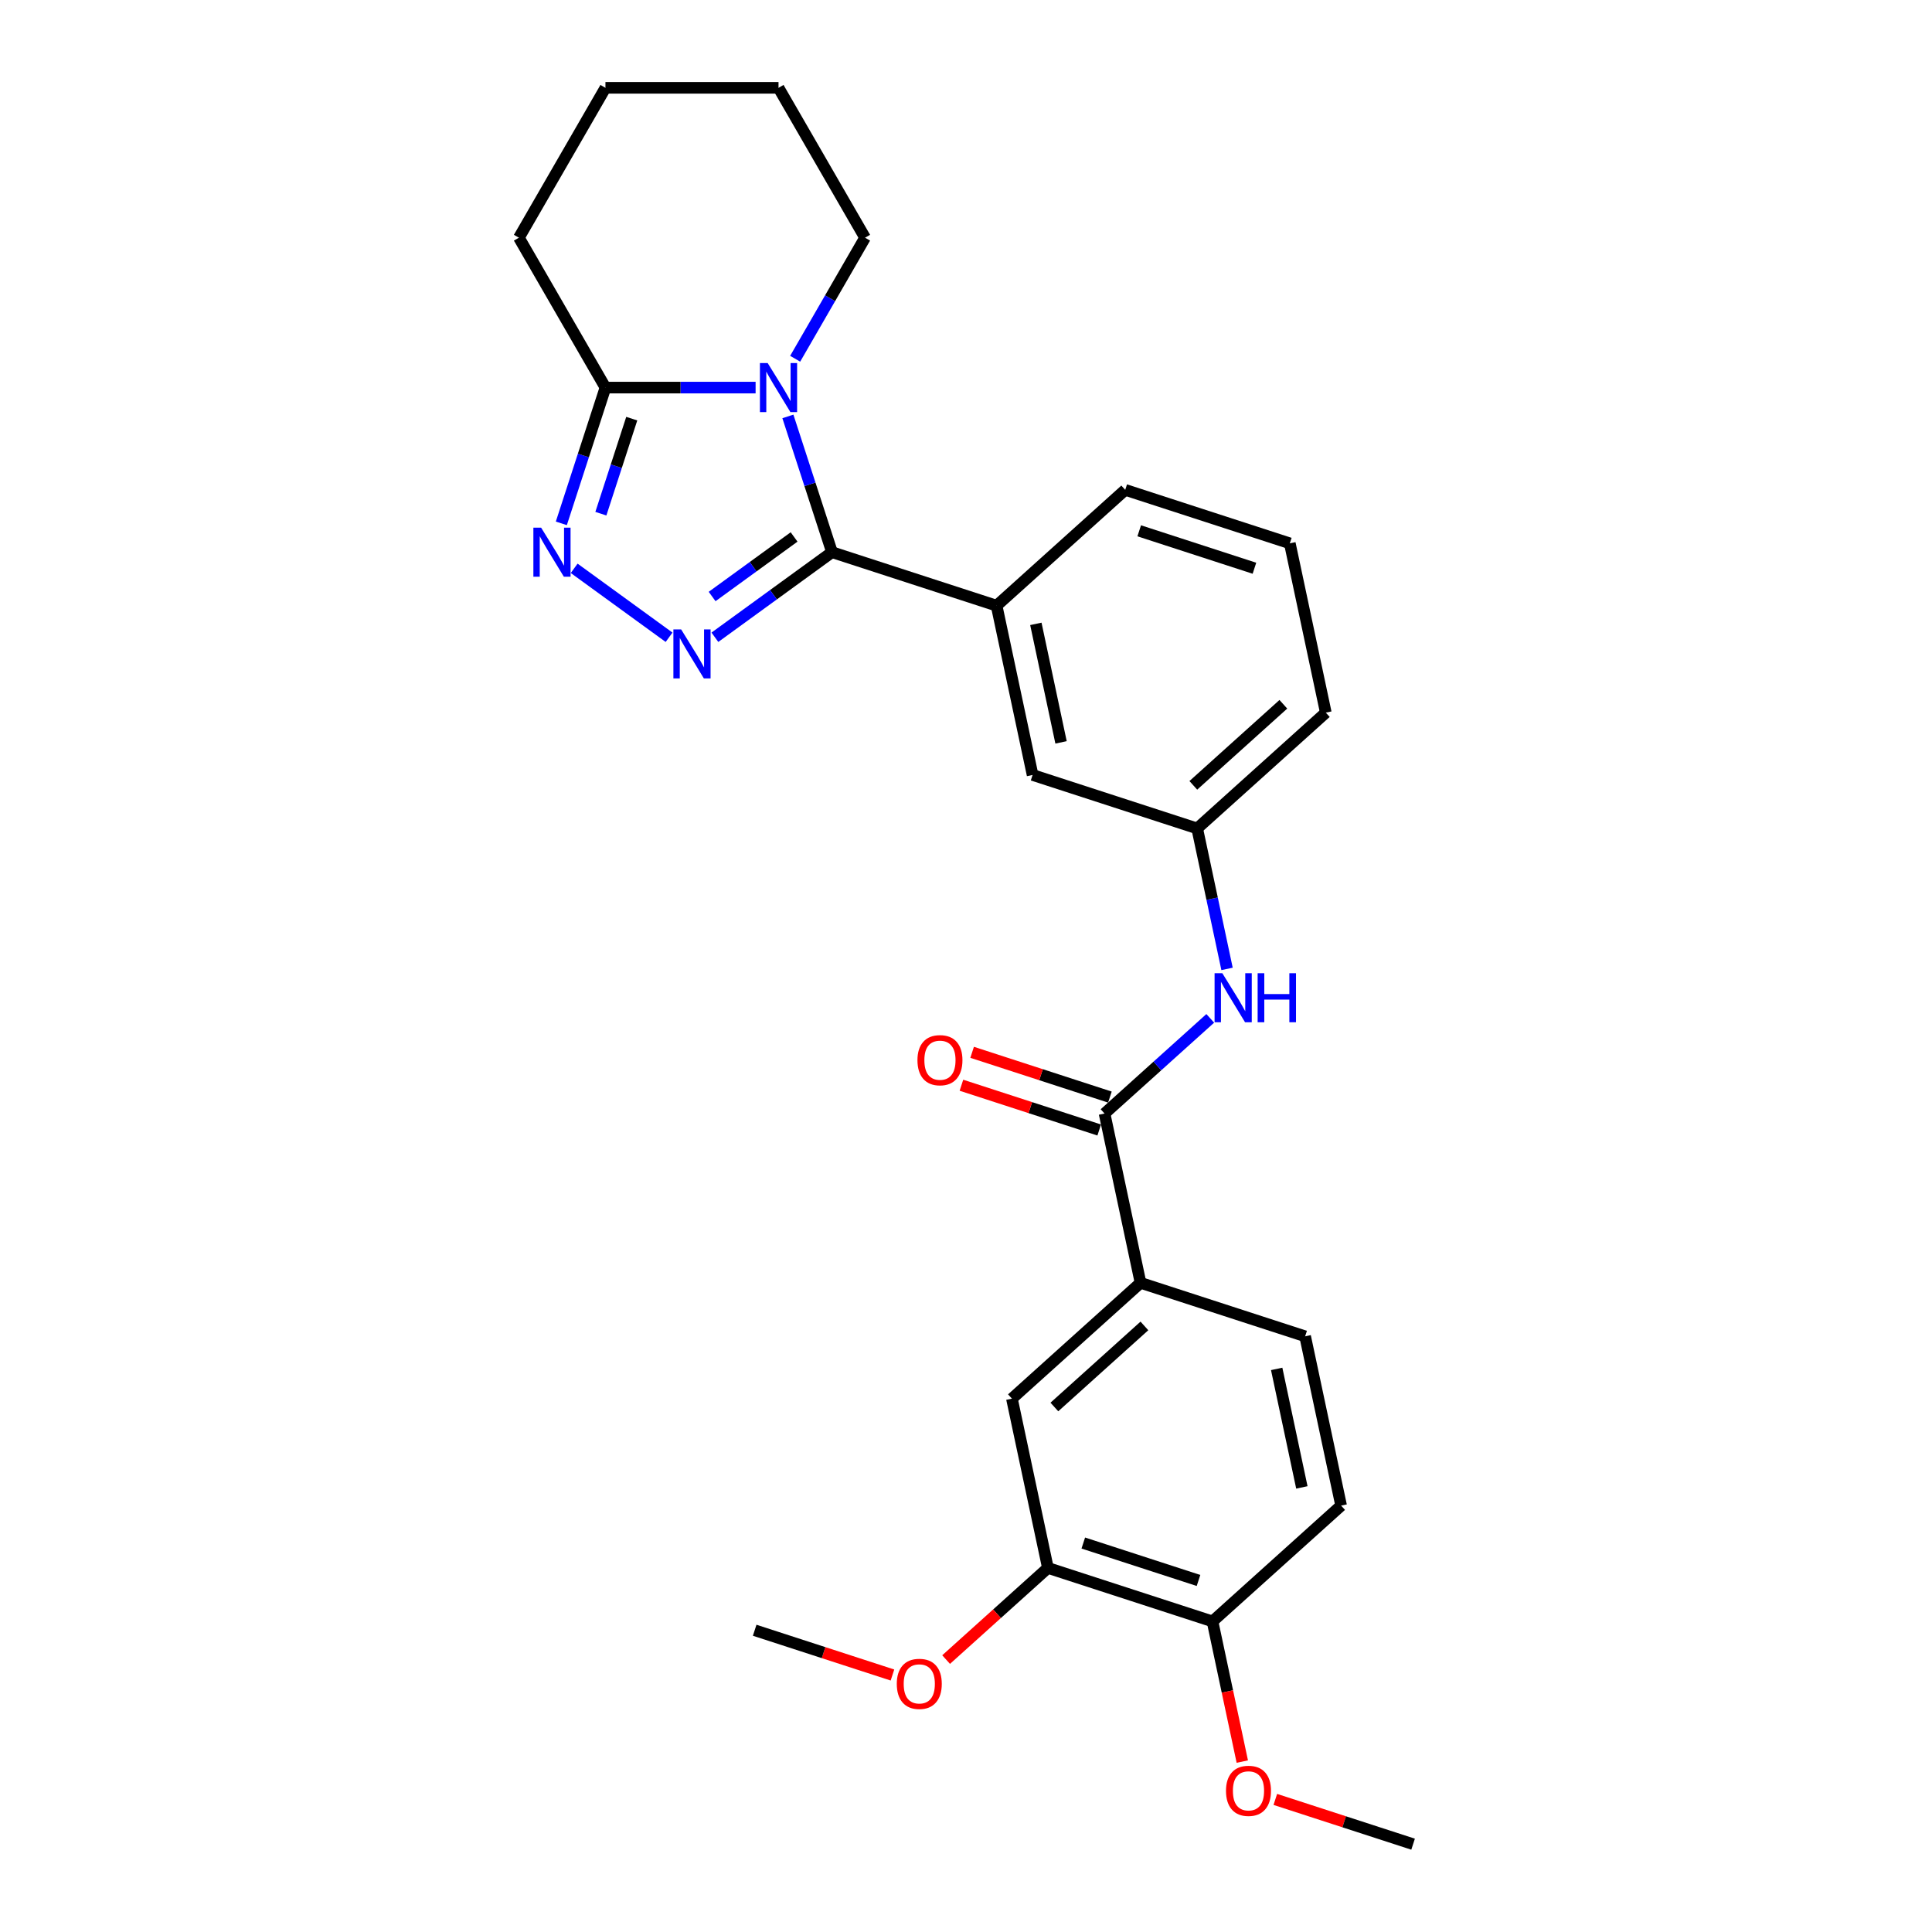 <?xml version='1.0' encoding='iso-8859-1'?>
<svg version='1.1' baseProfile='full'
              xmlns='http://www.w3.org/2000/svg'
                      xmlns:rdkit='http://www.rdkit.org/xml'
                      xmlns:xlink='http://www.w3.org/1999/xlink'
                  xml:space='preserve'
width='1000px' height='1000px' viewBox='0 0 1000 1000'>
<!-- END OF HEADER -->
<rect style='opacity:1.0;fill:#FFFFFF;stroke:none' width='1000' height='1000' x='0' y='0'> </rect>
<path class='bond-0' d='M 430.642,285.812 L 419.226,250.675' style='fill:none;fill-rule:evenodd;stroke:#000000;stroke-width:6px;stroke-linecap:butt;stroke-linejoin:miter;stroke-opacity:1' />
<path class='bond-0' d='M 419.226,250.675 L 407.809,215.539' style='fill:none;fill-rule:evenodd;stroke:#0000FF;stroke-width:6px;stroke-linecap:butt;stroke-linejoin:miter;stroke-opacity:1' />
<path class='bond-1' d='M 430.642,285.812 L 400.336,307.831' style='fill:none;fill-rule:evenodd;stroke:#000000;stroke-width:6px;stroke-linecap:butt;stroke-linejoin:miter;stroke-opacity:1' />
<path class='bond-1' d='M 400.336,307.831 L 370.03,329.849' style='fill:none;fill-rule:evenodd;stroke:#0000FF;stroke-width:6px;stroke-linecap:butt;stroke-linejoin:miter;stroke-opacity:1' />
<path class='bond-1' d='M 411.02,277.923 L 389.805,293.336' style='fill:none;fill-rule:evenodd;stroke:#000000;stroke-width:6px;stroke-linecap:butt;stroke-linejoin:miter;stroke-opacity:1' />
<path class='bond-1' d='M 389.805,293.336 L 368.591,308.749' style='fill:none;fill-rule:evenodd;stroke:#0000FF;stroke-width:6px;stroke-linecap:butt;stroke-linejoin:miter;stroke-opacity:1' />
<path class='bond-5' d='M 430.642,285.812 L 515.84,313.494' style='fill:none;fill-rule:evenodd;stroke:#000000;stroke-width:6px;stroke-linecap:butt;stroke-linejoin:miter;stroke-opacity:1' />
<path class='bond-3' d='M 391.099,200.615 L 352.239,200.615' style='fill:none;fill-rule:evenodd;stroke:#0000FF;stroke-width:6px;stroke-linecap:butt;stroke-linejoin:miter;stroke-opacity:1' />
<path class='bond-3' d='M 352.239,200.615 L 313.378,200.615' style='fill:none;fill-rule:evenodd;stroke:#000000;stroke-width:6px;stroke-linecap:butt;stroke-linejoin:miter;stroke-opacity:1' />
<path class='bond-16' d='M 411.577,185.69 L 429.664,154.362' style='fill:none;fill-rule:evenodd;stroke:#0000FF;stroke-width:6px;stroke-linecap:butt;stroke-linejoin:miter;stroke-opacity:1' />
<path class='bond-16' d='M 429.664,154.362 L 447.751,123.035' style='fill:none;fill-rule:evenodd;stroke:#000000;stroke-width:6px;stroke-linecap:butt;stroke-linejoin:miter;stroke-opacity:1' />
<path class='bond-2' d='M 346.309,329.849 L 297.19,294.163' style='fill:none;fill-rule:evenodd;stroke:#0000FF;stroke-width:6px;stroke-linecap:butt;stroke-linejoin:miter;stroke-opacity:1' />
<path class='bond-27' d='M 290.545,270.888 L 301.962,235.751' style='fill:none;fill-rule:evenodd;stroke:#0000FF;stroke-width:6px;stroke-linecap:butt;stroke-linejoin:miter;stroke-opacity:1' />
<path class='bond-27' d='M 301.962,235.751 L 313.378,200.615' style='fill:none;fill-rule:evenodd;stroke:#000000;stroke-width:6px;stroke-linecap:butt;stroke-linejoin:miter;stroke-opacity:1' />
<path class='bond-27' d='M 311.01,265.883 L 319.001,241.288' style='fill:none;fill-rule:evenodd;stroke:#0000FF;stroke-width:6px;stroke-linecap:butt;stroke-linejoin:miter;stroke-opacity:1' />
<path class='bond-27' d='M 319.001,241.288 L 326.993,216.692' style='fill:none;fill-rule:evenodd;stroke:#000000;stroke-width:6px;stroke-linecap:butt;stroke-linejoin:miter;stroke-opacity:1' />
<path class='bond-19' d='M 313.378,200.615 L 268.587,123.035' style='fill:none;fill-rule:evenodd;stroke:#000000;stroke-width:6px;stroke-linecap:butt;stroke-linejoin:miter;stroke-opacity:1' />
<path class='bond-4' d='M 571.715,576.367 L 599.071,551.735' style='fill:none;fill-rule:evenodd;stroke:#000000;stroke-width:6px;stroke-linecap:butt;stroke-linejoin:miter;stroke-opacity:1' />
<path class='bond-4' d='M 599.071,551.735 L 626.426,527.104' style='fill:none;fill-rule:evenodd;stroke:#0000FF;stroke-width:6px;stroke-linecap:butt;stroke-linejoin:miter;stroke-opacity:1' />
<path class='bond-7' d='M 571.715,576.367 L 590.34,663.991' style='fill:none;fill-rule:evenodd;stroke:#000000;stroke-width:6px;stroke-linecap:butt;stroke-linejoin:miter;stroke-opacity:1' />
<path class='bond-13' d='M 574.483,567.847 L 538.827,556.262' style='fill:none;fill-rule:evenodd;stroke:#000000;stroke-width:6px;stroke-linecap:butt;stroke-linejoin:miter;stroke-opacity:1' />
<path class='bond-13' d='M 538.827,556.262 L 503.171,544.676' style='fill:none;fill-rule:evenodd;stroke:#FF0000;stroke-width:6px;stroke-linecap:butt;stroke-linejoin:miter;stroke-opacity:1' />
<path class='bond-13' d='M 568.947,584.886 L 533.291,573.301' style='fill:none;fill-rule:evenodd;stroke:#000000;stroke-width:6px;stroke-linecap:butt;stroke-linejoin:miter;stroke-opacity:1' />
<path class='bond-13' d='M 533.291,573.301 L 497.635,561.716' style='fill:none;fill-rule:evenodd;stroke:#FF0000;stroke-width:6px;stroke-linecap:butt;stroke-linejoin:miter;stroke-opacity:1' />
<path class='bond-10' d='M 515.84,313.494 L 534.465,401.118' style='fill:none;fill-rule:evenodd;stroke:#000000;stroke-width:6px;stroke-linecap:butt;stroke-linejoin:miter;stroke-opacity:1' />
<path class='bond-10' d='M 536.158,322.913 L 549.196,384.25' style='fill:none;fill-rule:evenodd;stroke:#000000;stroke-width:6px;stroke-linecap:butt;stroke-linejoin:miter;stroke-opacity:1' />
<path class='bond-20' d='M 515.84,313.494 L 582.412,253.552' style='fill:none;fill-rule:evenodd;stroke:#000000;stroke-width:6px;stroke-linecap:butt;stroke-linejoin:miter;stroke-opacity:1' />
<path class='bond-6' d='M 635.115,501.5 L 627.388,465.151' style='fill:none;fill-rule:evenodd;stroke:#0000FF;stroke-width:6px;stroke-linecap:butt;stroke-linejoin:miter;stroke-opacity:1' />
<path class='bond-6' d='M 627.388,465.151 L 619.662,428.801' style='fill:none;fill-rule:evenodd;stroke:#000000;stroke-width:6px;stroke-linecap:butt;stroke-linejoin:miter;stroke-opacity:1' />
<path class='bond-8' d='M 590.34,663.991 L 523.768,723.933' style='fill:none;fill-rule:evenodd;stroke:#000000;stroke-width:6px;stroke-linecap:butt;stroke-linejoin:miter;stroke-opacity:1' />
<path class='bond-8' d='M 592.343,686.296 L 545.742,728.256' style='fill:none;fill-rule:evenodd;stroke:#000000;stroke-width:6px;stroke-linecap:butt;stroke-linejoin:miter;stroke-opacity:1' />
<path class='bond-14' d='M 590.34,663.991 L 675.537,691.673' style='fill:none;fill-rule:evenodd;stroke:#000000;stroke-width:6px;stroke-linecap:butt;stroke-linejoin:miter;stroke-opacity:1' />
<path class='bond-9' d='M 523.768,723.933 L 542.393,811.557' style='fill:none;fill-rule:evenodd;stroke:#000000;stroke-width:6px;stroke-linecap:butt;stroke-linejoin:miter;stroke-opacity:1' />
<path class='bond-17' d='M 542.393,811.557 L 516.049,835.277' style='fill:none;fill-rule:evenodd;stroke:#000000;stroke-width:6px;stroke-linecap:butt;stroke-linejoin:miter;stroke-opacity:1' />
<path class='bond-17' d='M 516.049,835.277 L 489.706,858.996' style='fill:none;fill-rule:evenodd;stroke:#FF0000;stroke-width:6px;stroke-linecap:butt;stroke-linejoin:miter;stroke-opacity:1' />
<path class='bond-30' d='M 542.393,811.557 L 627.59,839.239' style='fill:none;fill-rule:evenodd;stroke:#000000;stroke-width:6px;stroke-linecap:butt;stroke-linejoin:miter;stroke-opacity:1' />
<path class='bond-30' d='M 560.709,798.67 L 620.347,818.047' style='fill:none;fill-rule:evenodd;stroke:#000000;stroke-width:6px;stroke-linecap:butt;stroke-linejoin:miter;stroke-opacity:1' />
<path class='bond-11' d='M 534.465,401.118 L 619.662,428.801' style='fill:none;fill-rule:evenodd;stroke:#000000;stroke-width:6px;stroke-linecap:butt;stroke-linejoin:miter;stroke-opacity:1' />
<path class='bond-28' d='M 619.662,428.801 L 686.234,368.859' style='fill:none;fill-rule:evenodd;stroke:#000000;stroke-width:6px;stroke-linecap:butt;stroke-linejoin:miter;stroke-opacity:1' />
<path class='bond-28' d='M 617.659,406.495 L 664.26,364.536' style='fill:none;fill-rule:evenodd;stroke:#000000;stroke-width:6px;stroke-linecap:butt;stroke-linejoin:miter;stroke-opacity:1' />
<path class='bond-12' d='M 627.59,839.239 L 694.162,779.297' style='fill:none;fill-rule:evenodd;stroke:#000000;stroke-width:6px;stroke-linecap:butt;stroke-linejoin:miter;stroke-opacity:1' />
<path class='bond-18' d='M 627.59,839.239 L 635.301,875.517' style='fill:none;fill-rule:evenodd;stroke:#000000;stroke-width:6px;stroke-linecap:butt;stroke-linejoin:miter;stroke-opacity:1' />
<path class='bond-18' d='M 635.301,875.517 L 643.013,911.796' style='fill:none;fill-rule:evenodd;stroke:#FF0000;stroke-width:6px;stroke-linecap:butt;stroke-linejoin:miter;stroke-opacity:1' />
<path class='bond-15' d='M 675.537,691.673 L 694.162,779.297' style='fill:none;fill-rule:evenodd;stroke:#000000;stroke-width:6px;stroke-linecap:butt;stroke-linejoin:miter;stroke-opacity:1' />
<path class='bond-15' d='M 660.806,708.542 L 673.844,769.879' style='fill:none;fill-rule:evenodd;stroke:#000000;stroke-width:6px;stroke-linecap:butt;stroke-linejoin:miter;stroke-opacity:1' />
<path class='bond-25' d='M 447.751,123.035 L 402.96,45.455' style='fill:none;fill-rule:evenodd;stroke:#000000;stroke-width:6px;stroke-linecap:butt;stroke-linejoin:miter;stroke-opacity:1' />
<path class='bond-23' d='M 461.936,866.987 L 426.279,855.402' style='fill:none;fill-rule:evenodd;stroke:#FF0000;stroke-width:6px;stroke-linecap:butt;stroke-linejoin:miter;stroke-opacity:1' />
<path class='bond-23' d='M 426.279,855.402 L 390.623,843.816' style='fill:none;fill-rule:evenodd;stroke:#000000;stroke-width:6px;stroke-linecap:butt;stroke-linejoin:miter;stroke-opacity:1' />
<path class='bond-24' d='M 660.1,931.375 L 695.756,942.96' style='fill:none;fill-rule:evenodd;stroke:#FF0000;stroke-width:6px;stroke-linecap:butt;stroke-linejoin:miter;stroke-opacity:1' />
<path class='bond-24' d='M 695.756,942.96 L 731.413,954.545' style='fill:none;fill-rule:evenodd;stroke:#000000;stroke-width:6px;stroke-linecap:butt;stroke-linejoin:miter;stroke-opacity:1' />
<path class='bond-29' d='M 268.587,123.035 L 313.378,45.455' style='fill:none;fill-rule:evenodd;stroke:#000000;stroke-width:6px;stroke-linecap:butt;stroke-linejoin:miter;stroke-opacity:1' />
<path class='bond-21' d='M 582.412,253.552 L 667.609,281.235' style='fill:none;fill-rule:evenodd;stroke:#000000;stroke-width:6px;stroke-linecap:butt;stroke-linejoin:miter;stroke-opacity:1' />
<path class='bond-21' d='M 589.655,274.744 L 649.293,294.122' style='fill:none;fill-rule:evenodd;stroke:#000000;stroke-width:6px;stroke-linecap:butt;stroke-linejoin:miter;stroke-opacity:1' />
<path class='bond-22' d='M 667.609,281.235 L 686.234,368.859' style='fill:none;fill-rule:evenodd;stroke:#000000;stroke-width:6px;stroke-linecap:butt;stroke-linejoin:miter;stroke-opacity:1' />
<path class='bond-26' d='M 402.96,45.455 L 313.378,45.455' style='fill:none;fill-rule:evenodd;stroke:#000000;stroke-width:6px;stroke-linecap:butt;stroke-linejoin:miter;stroke-opacity:1' />
<path  class='atom-1' d='M 397.352 187.93
L 405.665 201.367
Q 406.49 202.693, 407.815 205.094
Q 409.141 207.495, 409.213 207.638
L 409.213 187.93
L 412.581 187.93
L 412.581 213.299
L 409.105 213.299
L 400.183 198.608
Q 399.144 196.888, 398.033 194.917
Q 396.958 192.946, 396.636 192.337
L 396.636 213.299
L 393.339 213.299
L 393.339 187.93
L 397.352 187.93
' fill='#0000FF'/>
<path  class='atom-2' d='M 352.561 325.782
L 360.875 339.219
Q 361.699 340.545, 363.025 342.946
Q 364.35 345.347, 364.422 345.49
L 364.422 325.782
L 367.79 325.782
L 367.79 351.151
L 364.315 351.151
L 355.392 336.46
Q 354.353 334.74, 353.242 332.769
Q 352.167 330.799, 351.845 330.189
L 351.845 351.151
L 348.548 351.151
L 348.548 325.782
L 352.561 325.782
' fill='#0000FF'/>
<path  class='atom-3' d='M 280.088 273.127
L 288.401 286.564
Q 289.226 287.89, 290.551 290.291
Q 291.877 292.692, 291.949 292.835
L 291.949 273.127
L 295.317 273.127
L 295.317 298.497
L 291.841 298.497
L 282.919 283.805
Q 281.88 282.085, 280.769 280.115
Q 279.694 278.144, 279.372 277.535
L 279.372 298.497
L 276.075 298.497
L 276.075 273.127
L 280.088 273.127
' fill='#0000FF'/>
<path  class='atom-7' d='M 632.679 503.74
L 640.992 517.177
Q 641.817 518.503, 643.142 520.904
Q 644.468 523.305, 644.54 523.448
L 644.54 503.74
L 647.908 503.74
L 647.908 529.11
L 644.432 529.11
L 635.51 514.418
Q 634.471 512.698, 633.36 510.727
Q 632.285 508.757, 631.963 508.147
L 631.963 529.11
L 628.666 529.11
L 628.666 503.74
L 632.679 503.74
' fill='#0000FF'/>
<path  class='atom-7' d='M 650.954 503.74
L 654.394 503.74
L 654.394 514.526
L 667.365 514.526
L 667.365 503.74
L 670.805 503.74
L 670.805 529.11
L 667.365 529.11
L 667.365 517.392
L 654.394 517.392
L 654.394 529.11
L 650.954 529.11
L 650.954 503.74
' fill='#0000FF'/>
<path  class='atom-14' d='M 474.872 548.756
Q 474.872 542.664, 477.882 539.26
Q 480.892 535.856, 486.518 535.856
Q 492.143 535.856, 495.153 539.26
Q 498.163 542.664, 498.163 548.756
Q 498.163 554.919, 495.117 558.431
Q 492.072 561.907, 486.518 561.907
Q 480.928 561.907, 477.882 558.431
Q 474.872 554.955, 474.872 548.756
M 486.518 559.04
Q 490.388 559.04, 492.466 556.46
Q 494.58 553.844, 494.58 548.756
Q 494.58 543.775, 492.466 541.267
Q 490.388 538.723, 486.518 538.723
Q 482.648 538.723, 480.534 541.231
Q 478.455 543.739, 478.455 548.756
Q 478.455 553.88, 480.534 556.46
Q 482.648 559.04, 486.518 559.04
' fill='#FF0000'/>
<path  class='atom-18' d='M 464.175 871.57
Q 464.175 865.479, 467.185 862.075
Q 470.195 858.671, 475.821 858.671
Q 481.446 858.671, 484.456 862.075
Q 487.466 865.479, 487.466 871.57
Q 487.466 877.734, 484.421 881.245
Q 481.375 884.721, 475.821 884.721
Q 470.231 884.721, 467.185 881.245
Q 464.175 877.769, 464.175 871.57
M 475.821 881.854
Q 479.691 881.854, 481.769 879.274
Q 483.883 876.659, 483.883 871.57
Q 483.883 866.59, 481.769 864.081
Q 479.691 861.537, 475.821 861.537
Q 471.951 861.537, 469.837 864.045
Q 467.758 866.554, 467.758 871.57
Q 467.758 876.694, 469.837 879.274
Q 471.951 881.854, 475.821 881.854
' fill='#FF0000'/>
<path  class='atom-19' d='M 634.57 926.935
Q 634.57 920.843, 637.58 917.439
Q 640.589 914.035, 646.215 914.035
Q 651.841 914.035, 654.851 917.439
Q 657.861 920.843, 657.861 926.935
Q 657.861 933.098, 654.815 936.61
Q 651.769 940.085, 646.215 940.085
Q 640.625 940.085, 637.58 936.61
Q 634.57 933.134, 634.57 926.935
M 646.215 937.219
Q 650.085 937.219, 652.163 934.639
Q 654.278 932.023, 654.278 926.935
Q 654.278 921.954, 652.163 919.446
Q 650.085 916.902, 646.215 916.902
Q 642.345 916.902, 640.231 919.41
Q 638.153 921.918, 638.153 926.935
Q 638.153 932.059, 640.231 934.639
Q 642.345 937.219, 646.215 937.219
' fill='#FF0000'/>
</svg>
